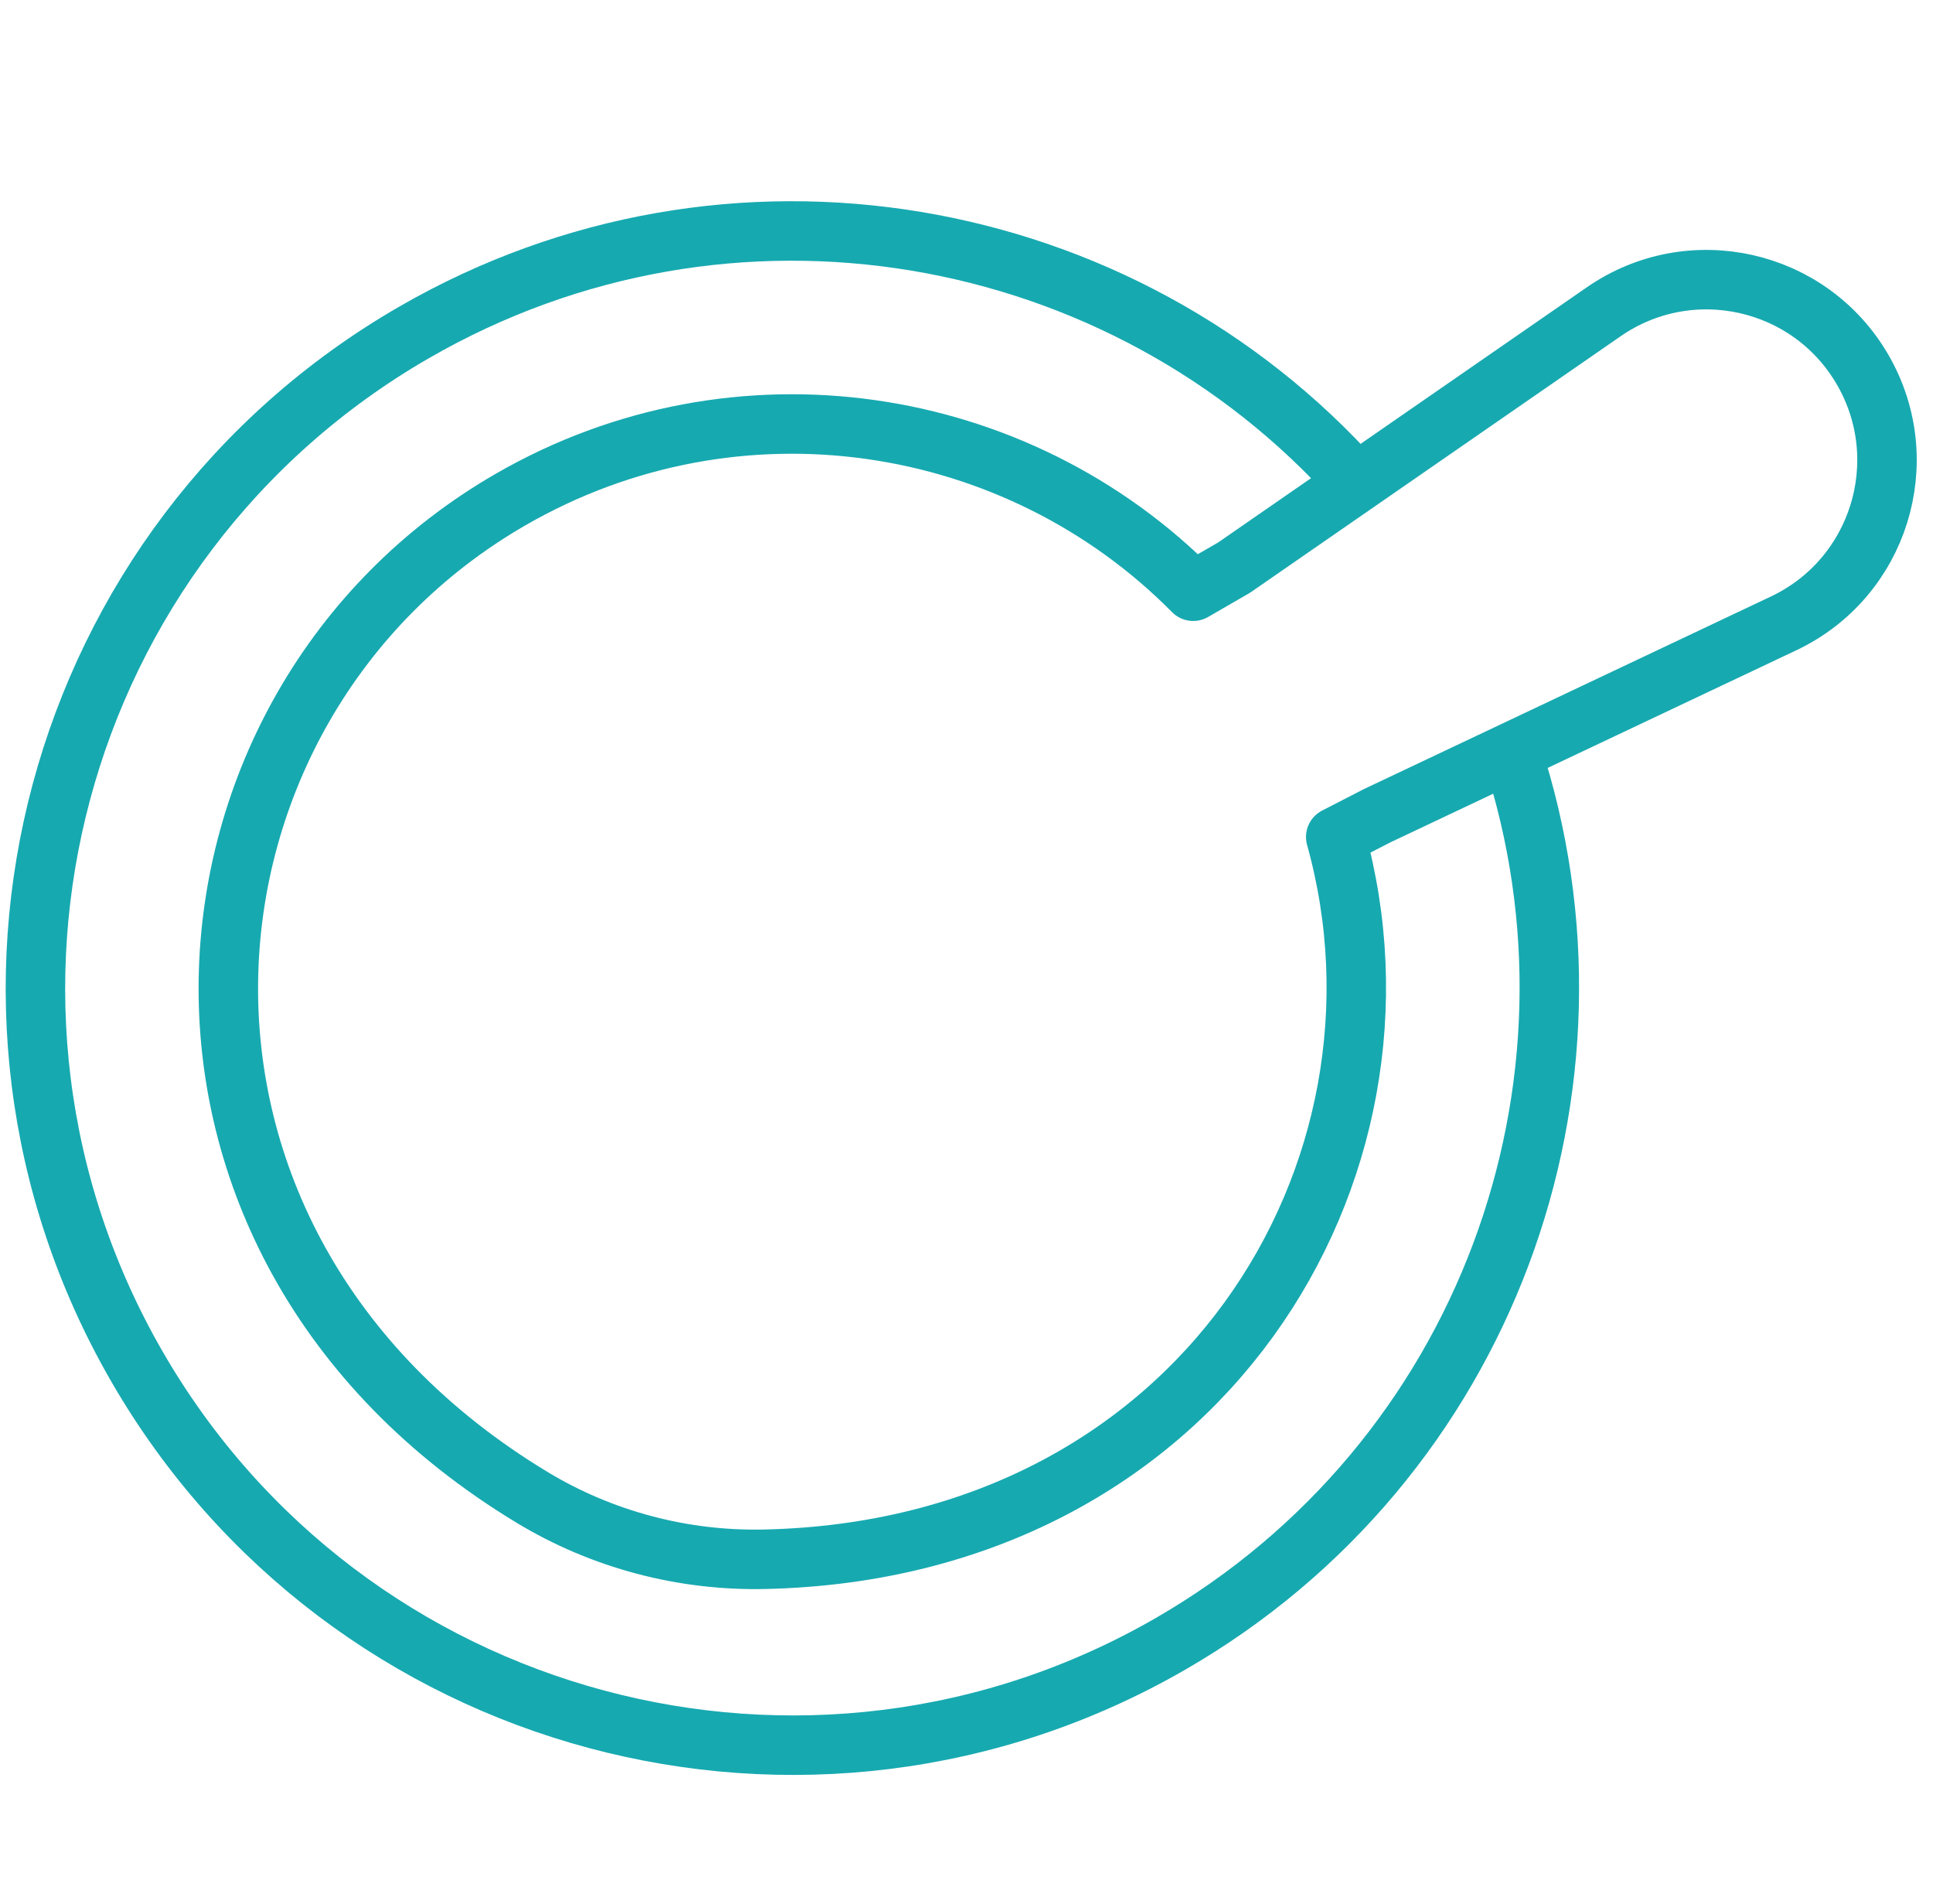 <svg width="65" height="64" viewBox="0 0 65 64" fill="none" xmlns="http://www.w3.org/2000/svg">
<path d="M50.832 25.285C54.521 36.493 49.992 49.127 39.37 55.26C27.198 62.287 11.633 58.116 4.606 45.944C-2.422 33.772 1.746 18.207 13.918 11.179C24.541 5.046 37.748 7.441 45.609 16.24" stroke="#17A9B0" stroke-width="2" stroke-miterlimit="10" stroke-linejoin="round"/>
<path d="M44.917 28.142C48.04 39.349 40.395 52.095 25.718 52.422C22.968 52.484 20.245 51.764 17.892 50.341C3.607 41.706 5.19 23.71 17.163 16.798C24.791 12.394 34.208 13.893 40.123 19.877L41.493 19.086L53.93 10.48C56.847 8.463 60.866 9.366 62.639 12.437C64.412 15.508 63.185 19.44 59.979 20.957L46.307 27.425L44.916 28.14L44.917 28.142Z" stroke="#17A9B0" stroke-width="2" stroke-miterlimit="10" stroke-linejoin="round"/>
</svg>
